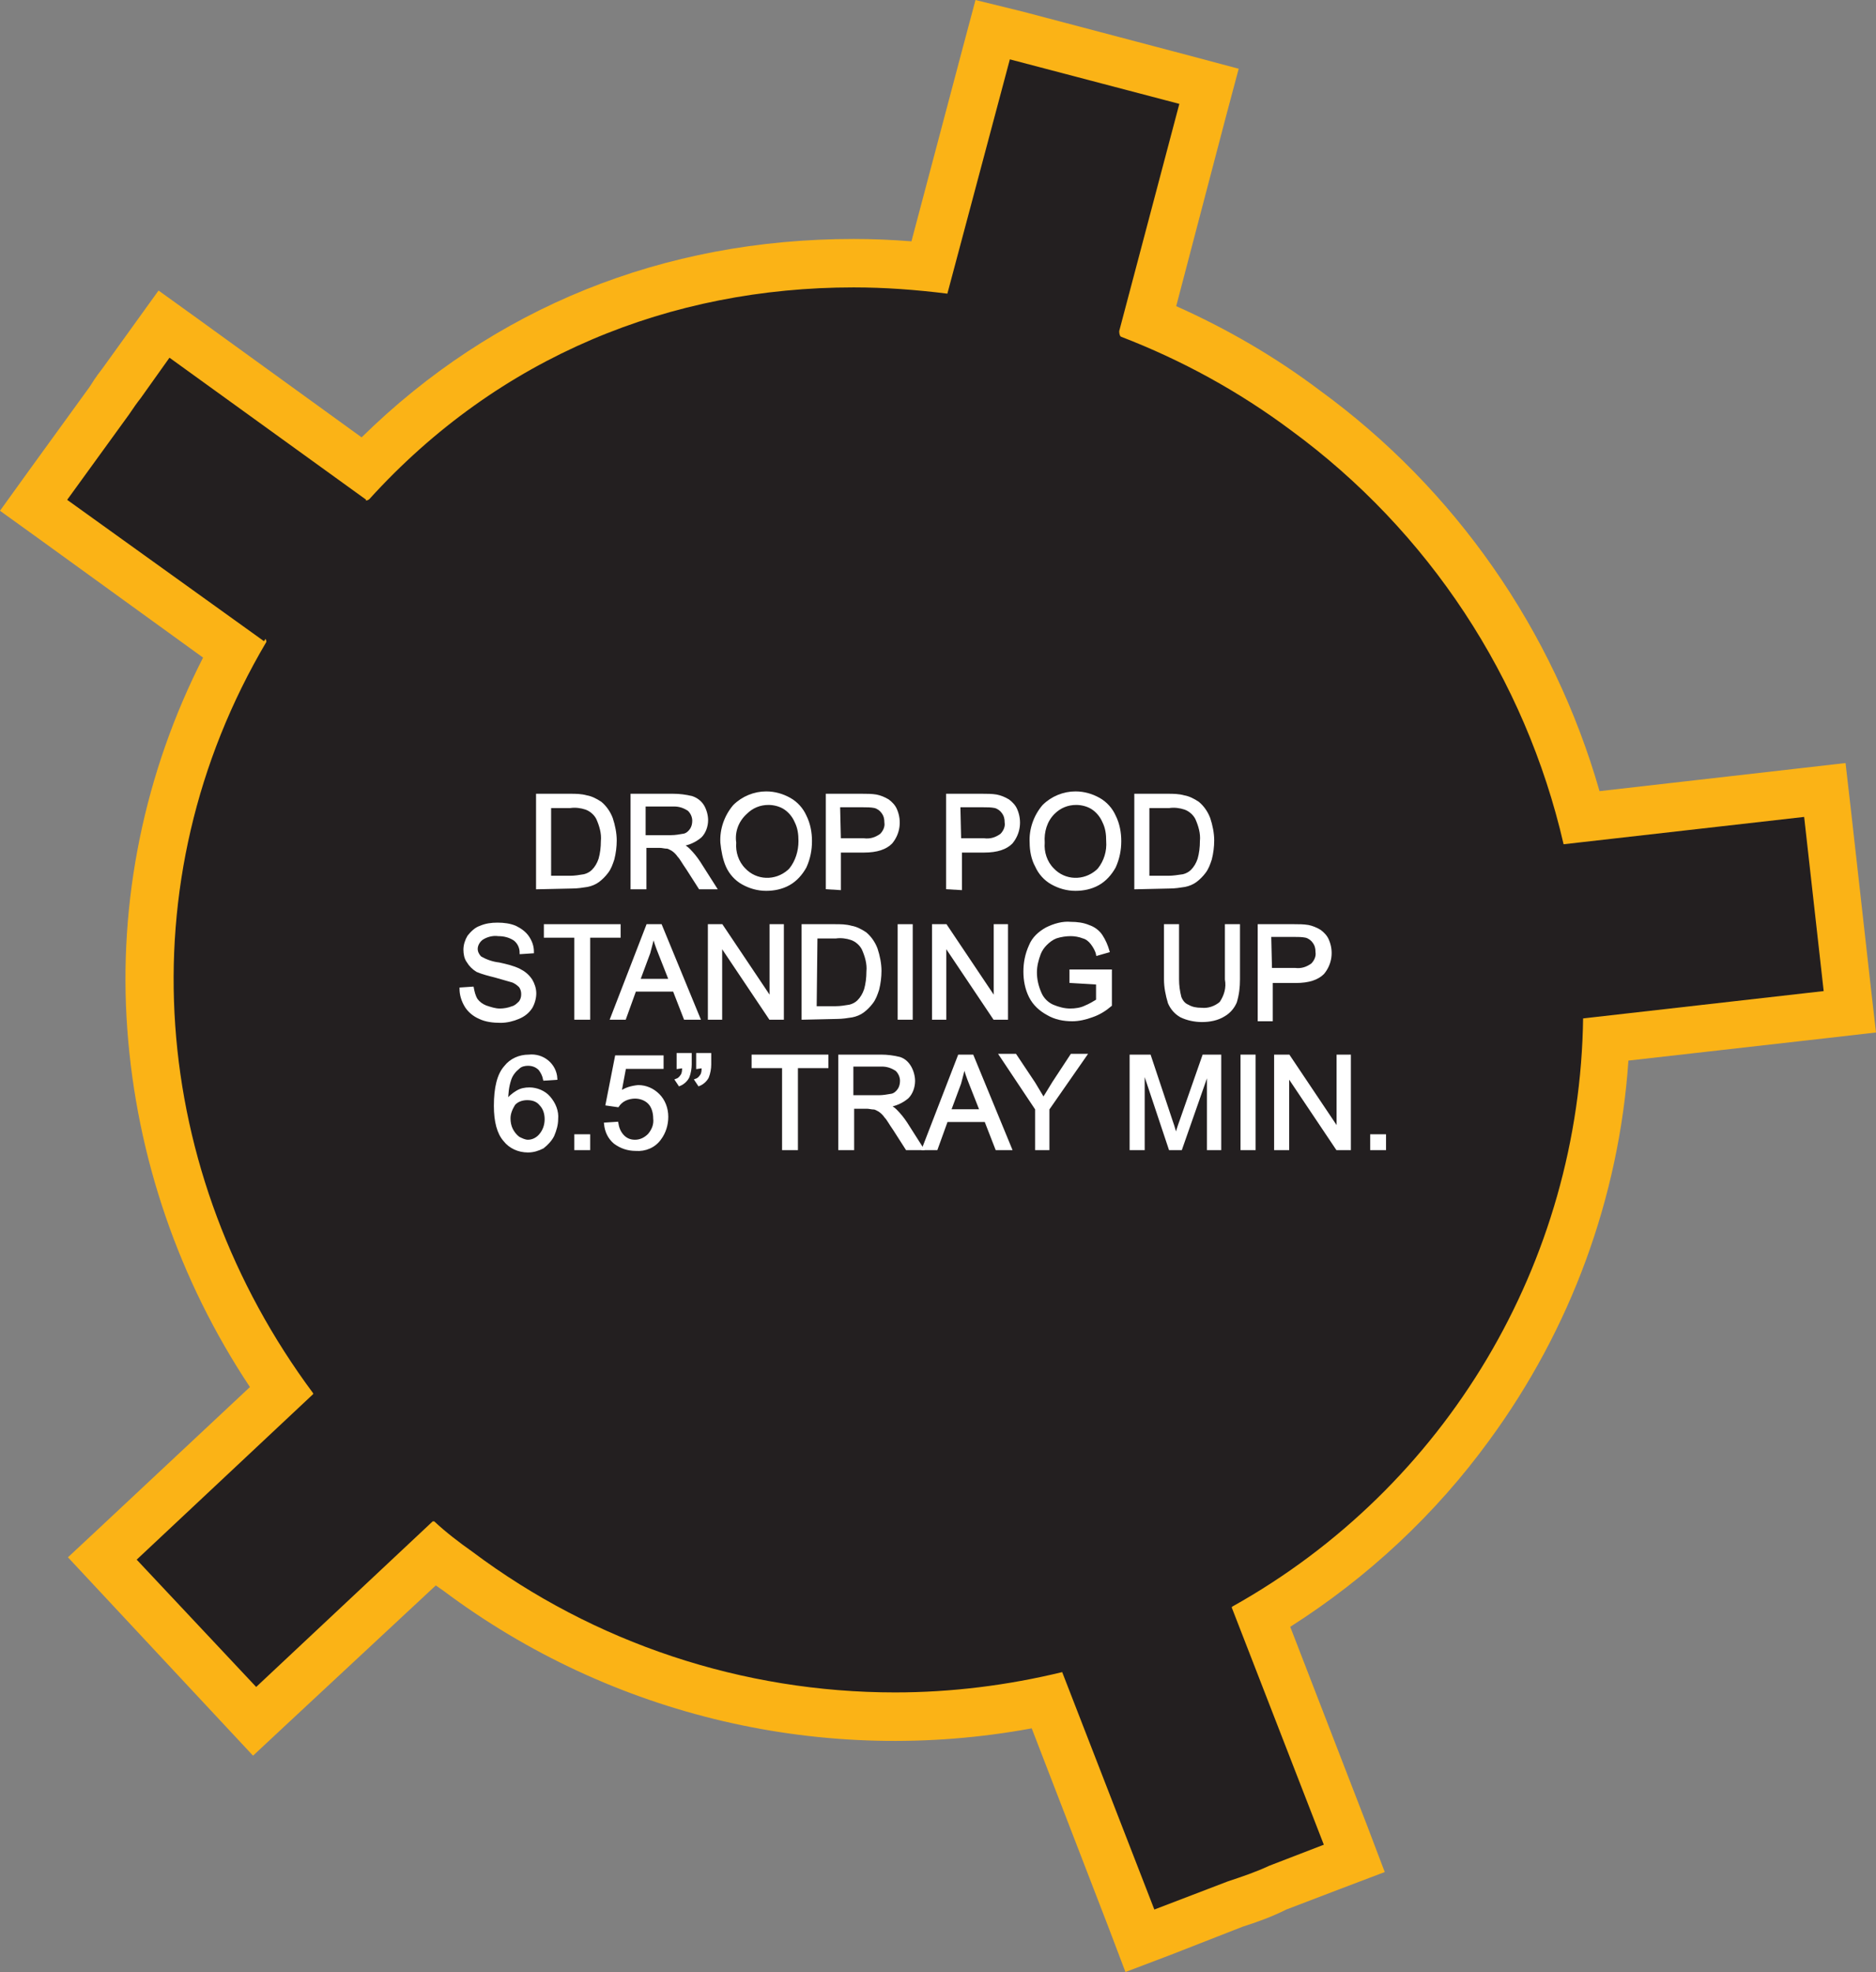 <?xml version="1.0" encoding="utf-8"?>
<!-- Generator: Adobe Illustrator 21.1.0, SVG Export Plug-In . SVG Version: 6.00 Build 0)  -->
<svg version="1.1" id="Layer_1" xmlns="http://www.w3.org/2000/svg" xmlns:xlink="http://www.w3.org/1999/xlink" x="0px" y="0px"
	 viewBox="0 0 240.2 252.5" style="enable-background:new 0 0 240.2 252.5;" xml:space="preserve">
<rect x="0" y="0" width="240.2" height="252.5" fill="#808080" stroke="none"/>
<style type="text/css">
	.st0{fill:#231F20;}
	.st1{fill:#FBB316;}
	.st2{fill:#FFFFFF;stroke:#FFFFFF;stroke-width:0.33;stroke-miterlimit:45;}
</style>
<title>Asset 134</title>
<g id="Layer_2">
	<g id="Layer_1-2">
		<path class="st0" d="M134,217.8c-26.3,5.6-53.8-0.4-75.4-16.5l-1.1-0.8c-0.8-0.6-1.4-1-2-1.5l-23,21.5l-19.4-20.8l23-21.5
			c-9.7-13.7-15.4-29.8-16.6-46.5C18.2,114.8,21.9,98,30,83.3L4.3,64.7L14,51.3c0.6-1,1.2-1.7,1.5-2.1l5.5-7.6l25.7,18.6
			c16.5-17.3,38.1-26.4,62.6-26.4c3.2,0,6.5,0.2,9.7,0.5l8-30.4l27.6,7.3l-7.9,30c7.2,3,14,6.8,20.3,11.5
			c17.5,12.8,30,31.2,35.4,52.2l31.1-3.5l3.2,28.4l-31.2,3.5c-0.8,17.9-6.8,35.1-17.4,49.6c-7.2,9.9-16.3,18.2-26.8,24.4l11.9,30.8
			l-9.8,3.8c-1.8,0.8-3.6,1.5-5.4,2.1l-12.2,4.7L134,217.8z"/>
		<path class="st1" d="M129.3,7.6l21.7,5.7l-7.7,29.1c0,0.4,0.1,0.6,0.2,0.7c7.8,3,15.1,7,21.8,12c17.6,12.9,30,31.7,34.9,53
			l30.8-3.5l2.5,22.3l-30.8,3.5v-0.1c-0.4,31.3-17.5,60.1-44.9,75.4l-0.1,0.1l11.8,30.4l-7,2.7c-1.7,0.8-3.5,1.4-5.3,2l-9.4,3.6
			L136,214.1c-7,1.7-14.2,2.6-21.4,2.6c-19.5,0-38.5-6.3-54.1-18c-1.7-1.2-3.4-2.5-4.9-3.9c0,0-0.1,0-0.1,0h-0.1l0,0l-22.6,21.2
			l-15.3-16.3l22.6-21.2l0,0v-0.1c-20.9-28.1-24.2-65.4-6-96.2c0-0.1,0-0.2-0.1-0.4l-0.2,0.3L8.6,64l7.9-10.9
			c0.6-0.9,1.1-1.6,1.5-2.1l3.7-5.2L46.9,64l-0.1,0.1c0.2,0,0.4-0.1,0.5-0.2c16.6-18.3,38.6-27.1,62-27.1c4,0,8,0.3,12,0.8h0.1h-0.1
			L129.3,7.6 M124.9,0l-1.6,6l-6.6,24.9c-2.5-0.2-5-0.3-7.4-0.3c-24.4,0-46.1,8.8-63,25.4l-21-15.2l-5-3.6l-3.6,5l-3.6,5
			c-0.3,0.4-0.8,1-1.6,2.3L3.6,60.4l-3.6,5L5,69l21,15.2c-7.5,14.7-10.9,31.2-9.7,47.6c1.2,16.4,6.6,32.1,15.7,45.8l-18.8,17.6
			l-4.5,4.2l4.2,4.5l15.3,16.4l4.2,4.5l4.5-4.2L55.8,203l1,0.7c21.5,16.1,48.8,22.5,75.3,17.6l9.8,25.4l2.2,5.8l5.8-2.2l9.2-3.6
			c1.9-0.6,3.8-1.3,5.6-2.2l6.8-2.6l5.8-2.2l-2.2-5.8l-9.9-25.6c9.9-6.3,18.6-14.4,25.5-23.9c10.4-14.2,16.6-31,17.8-48.6l25.6-2.9
			l6.1-0.7l-0.7-6.1l-2.5-22.3l-0.7-6.1l-6.1,0.7l-25.4,2.9c-5.9-20.6-18.5-38.7-35.8-51.3c-5.7-4.3-11.9-7.9-18.4-10.8l6.4-24.4
			l1.6-6l-6-1.6l-21.6-5.7L124.9,0L124.9,0z"/>
		<path class="st2" d="M68.8,113.7v-11.9H73c0.7,0,1.4,0,2.1,0.2c0.6,0.1,1.2,0.4,1.8,0.8c0.6,0.5,1.1,1.2,1.4,2
			c0.3,0.9,0.5,1.9,0.5,2.8c0,0.8-0.1,1.6-0.3,2.4c-0.2,0.6-0.4,1.2-0.8,1.7c-0.3,0.4-0.7,0.8-1.1,1.1c-0.4,0.3-0.9,0.5-1.4,0.6
			c-0.6,0.1-1.3,0.2-1.9,0.2L68.8,113.7z M70.4,112.3H73c0.6,0,1.2-0.1,1.8-0.2c0.4-0.1,0.8-0.3,1.1-0.6c0.4-0.4,0.7-0.9,0.9-1.5
			c0.2-0.7,0.3-1.5,0.3-2.3c0.1-1-0.2-2-0.6-2.9c-0.3-0.6-0.9-1.1-1.5-1.3c-0.6-0.2-1.3-0.3-2-0.2h-2.6V112.3z"/>
		<path class="st2" d="M80.9,113.7v-11.9h5.3c0.8,0,1.6,0.1,2.4,0.3c0.6,0.2,1.1,0.6,1.4,1.1c0.3,0.5,0.5,1.2,0.5,1.8
			c0,0.8-0.3,1.6-0.8,2.1c-0.7,0.6-1.6,1-2.5,1.1c0.4,0.1,0.7,0.3,1,0.6c0.5,0.5,0.9,1,1.3,1.6l2.1,3.3h-2l-1.6-2.5
			c-0.5-0.7-0.8-1.3-1.1-1.6c-0.2-0.3-0.5-0.6-0.8-0.8c-0.2-0.1-0.5-0.3-0.7-0.3c-0.3,0-0.6-0.1-0.9-0.1h-1.9v5.3L80.9,113.7z
			 M82.5,107.1h3.4c0.6,0,1.1-0.1,1.7-0.2c0.4-0.1,0.7-0.4,0.9-0.7c0.2-0.3,0.3-0.7,0.3-1.1c0-0.5-0.2-1-0.6-1.4
			c-0.6-0.4-1.2-0.6-1.9-0.6h-3.8L82.5,107.1z"/>
		<path class="st2" d="M92.4,107.9c-0.1-1.7,0.5-3.4,1.6-4.7c1.1-1.1,2.6-1.7,4.1-1.7c1.1,0,2.1,0.3,3,0.8c0.9,0.5,1.6,1.3,2,2.2
			c0.5,1,0.7,2.1,0.7,3.2c0,1.1-0.2,2.2-0.7,3.3c-0.5,0.9-1.2,1.7-2.1,2.2c-0.9,0.5-1.9,0.7-2.9,0.7c-1.1,0-2.1-0.3-3-0.8
			c-0.9-0.5-1.6-1.3-2-2.2C92.7,110,92.5,108.9,92.4,107.9z M94.1,107.9c-0.1,1.2,0.3,2.5,1.2,3.4c1.5,1.6,4,1.7,5.7,0.2
			c0.1-0.1,0.1-0.1,0.2-0.2c0.8-1,1.2-2.3,1.2-3.6c0-0.9-0.1-1.7-0.5-2.5c-0.3-0.7-0.8-1.3-1.4-1.7c-0.6-0.4-1.4-0.6-2.1-0.6
			c-1.1,0-2.1,0.4-2.9,1.2C94.4,105.1,93.9,106.5,94.1,107.9L94.1,107.9z"/>
		<path class="st2" d="M105.9,113.7v-11.9h4.5c0.6,0,1.2,0,1.8,0.1c0.5,0.1,1,0.3,1.5,0.6c0.4,0.3,0.8,0.7,1,1.2
			c0.6,1.4,0.4,3-0.6,4.2c-0.7,0.7-1.8,1.1-3.5,1.1h-3.1v4.8L105.9,113.7z M107.5,107.5h3.1c0.8,0.1,1.5-0.1,2.2-0.6
			c0.4-0.4,0.7-1,0.6-1.6c0-0.5-0.1-0.9-0.4-1.3c-0.2-0.3-0.6-0.6-1-0.7c-0.5-0.1-1-0.1-1.5-0.1h-3.1L107.5,107.5z"/>
		<path class="st2" d="M121.3,113.7v-11.9h4.5c0.6,0,1.2,0,1.8,0.1c0.5,0.1,1,0.3,1.5,0.6c0.4,0.3,0.8,0.7,1,1.2
			c0.6,1.4,0.4,3-0.6,4.2c-0.7,0.7-1.8,1.1-3.5,1.1H123v4.8L121.3,113.7z M122.9,107.5h3.1c0.8,0.1,1.5-0.1,2.2-0.6
			c0.4-0.4,0.7-1,0.6-1.6c0-0.5-0.1-0.9-0.4-1.3c-0.2-0.3-0.6-0.6-1-0.7c-0.5-0.1-1-0.1-1.5-0.1h-3.1L122.9,107.5z"/>
		<path class="st2" d="M132,107.9c-0.1-1.7,0.5-3.4,1.6-4.7c1.1-1.1,2.6-1.7,4.1-1.7c1.1,0,2.1,0.3,3,0.8c0.9,0.5,1.6,1.3,2,2.2
			c0.5,1,0.7,2.1,0.7,3.2c0,1.1-0.2,2.2-0.7,3.3c-0.5,0.9-1.2,1.7-2.1,2.2c-0.9,0.5-1.9,0.7-2.9,0.7c-1.1,0-2.1-0.3-3-0.8
			c-0.9-0.5-1.6-1.3-2-2.2C132.2,110,132,108.9,132,107.9z M133.6,107.9c-0.1,1.2,0.3,2.5,1.2,3.4c1.5,1.6,4,1.7,5.7,0.2
			c0.1-0.1,0.1-0.1,0.2-0.2c0.8-1,1.2-2.3,1.1-3.6c0-0.9-0.1-1.7-0.5-2.5c-0.3-0.7-0.8-1.3-1.4-1.7c-0.6-0.4-1.4-0.6-2.1-0.6
			c-1.1,0-2.1,0.4-2.9,1.2C133.9,105.1,133.5,106.5,133.6,107.9L133.6,107.9z"/>
		<path class="st2" d="M145.4,113.7v-11.9h4.1c0.7,0,1.4,0,2.1,0.2c0.6,0.1,1.2,0.4,1.8,0.8c0.6,0.5,1.1,1.2,1.4,2
			c0.3,0.9,0.5,1.9,0.5,2.8c0,0.8-0.1,1.6-0.3,2.4c-0.2,0.6-0.4,1.2-0.8,1.7c-0.3,0.4-0.7,0.8-1.1,1.1c-0.4,0.3-0.9,0.5-1.4,0.6
			c-0.6,0.1-1.3,0.2-1.9,0.2L145.4,113.7z M147,112.3h2.6c0.6,0,1.2-0.1,1.9-0.2c0.4-0.1,0.8-0.3,1.1-0.6c0.4-0.4,0.7-0.9,0.9-1.5
			c0.2-0.7,0.3-1.5,0.3-2.3c0.1-1-0.2-2-0.6-2.9c-0.3-0.6-0.9-1.1-1.5-1.3c-0.6-0.2-1.3-0.3-2-0.2H147L147,112.3z"/>
		<path class="st2" d="M59,126.6l1.5-0.1c0.1,0.5,0.2,1,0.5,1.5c0.3,0.4,0.7,0.7,1.2,0.9c0.6,0.2,1.2,0.4,1.8,0.4
			c0.5,0,1.1-0.1,1.6-0.3c0.4-0.1,0.7-0.4,1-0.7c0.2-0.3,0.3-0.6,0.3-1c0-0.4-0.1-0.7-0.3-1c-0.3-0.3-0.7-0.6-1.1-0.7
			c-0.7-0.2-1.4-0.4-2.1-0.6c-0.8-0.2-1.6-0.4-2.3-0.7c-0.5-0.3-0.9-0.7-1.2-1.2c-0.3-0.4-0.4-1-0.4-1.5c0-0.6,0.2-1.2,0.5-1.7
			c0.4-0.5,0.9-1,1.5-1.2c0.7-0.3,1.4-0.4,2.2-0.4c0.8,0,1.6,0.1,2.3,0.4c0.6,0.3,1.2,0.7,1.6,1.3c0.4,0.6,0.6,1.2,0.6,1.9l-1.5,0.1
			c0-0.7-0.3-1.3-0.8-1.7c-0.6-0.4-1.3-0.6-2.1-0.6c-0.7-0.1-1.5,0.1-2.1,0.5c-0.4,0.3-0.7,0.8-0.7,1.3c0,0.4,0.2,0.8,0.5,1.1
			c0.7,0.4,1.5,0.7,2.4,0.8c0.9,0.2,1.8,0.4,2.6,0.8c0.6,0.3,1.1,0.7,1.5,1.3c0.3,0.5,0.5,1.1,0.5,1.7c0,0.6-0.2,1.3-0.5,1.8
			c-0.4,0.6-0.9,1-1.6,1.3c-0.7,0.3-1.5,0.5-2.3,0.5c-0.9,0-1.9-0.1-2.7-0.5c-0.7-0.3-1.3-0.8-1.7-1.4C59.2,128.1,59,127.3,59,126.6
			z"/>
		<path class="st2" d="M73.7,130.4v-10.5h-3.9v-1.4h9.5v1.4h-3.9v10.5L73.7,130.4z"/>
		<path class="st2" d="M78.3,130.4l4.6-11.9h1.7l4.9,11.9h-1.8l-1.4-3.6h-5l-1.3,3.6H78.3z M81.8,125.5h4l-1.3-3.3
			c-0.4-1-0.7-1.8-0.8-2.5c-0.2,0.8-0.4,1.5-0.6,2.3L81.8,125.5z"/>
		<path class="st2" d="M90.8,130.4v-11.9h1.6l6.3,9.4v-9.4h1.5v11.9h-1.6l-6.3-9.4v9.4L90.8,130.4z"/>
		<path class="st2" d="M102.8,130.4v-11.9h4.1c0.7,0,1.4,0,2.1,0.2c0.6,0.1,1.2,0.4,1.8,0.8c0.6,0.5,1.1,1.2,1.4,2
			c0.3,0.9,0.5,1.9,0.5,2.8c0,0.8-0.1,1.6-0.3,2.4c-0.2,0.6-0.4,1.2-0.8,1.7c-0.3,0.4-0.7,0.8-1.1,1.1c-0.4,0.3-0.9,0.5-1.4,0.6
			c-0.6,0.1-1.3,0.2-1.9,0.2L102.8,130.4z M104.4,129h2.6c0.6,0,1.2-0.1,1.8-0.2c0.4-0.1,0.8-0.3,1.1-0.6c0.4-0.4,0.7-0.9,0.9-1.5
			c0.2-0.7,0.3-1.5,0.3-2.3c0.1-1-0.2-2-0.6-2.9c-0.3-0.6-0.9-1.1-1.5-1.3c-0.6-0.2-1.3-0.3-2-0.2h-2.5L104.4,129z"/>
		<path class="st2" d="M115.1,130.4v-11.9h1.6v11.9H115.1z"/>
		<path class="st2" d="M119.5,130.4v-11.9h1.6l6.3,9.4v-9.4h1.5v11.9h-1.6L121,121v9.4L119.5,130.4z"/>
		<path class="st2" d="M137.1,125.7v-1.4h5.1v4.4c-0.7,0.6-1.5,1.1-2.4,1.4c-0.8,0.3-1.7,0.5-2.5,0.5c-1.1,0-2.2-0.2-3.2-0.8
			c-0.9-0.5-1.7-1.2-2.2-2.2c-0.5-1-0.7-2.1-0.7-3.2c0-1.1,0.2-2.2,0.7-3.3c0.4-1,1.2-1.7,2.1-2.2c1-0.5,2.1-0.8,3.1-0.7
			c0.8,0,1.6,0.1,2.3,0.4c0.6,0.2,1.2,0.6,1.6,1.2c0.4,0.6,0.7,1.3,0.9,2l-1.4,0.4c-0.1-0.5-0.4-1-0.7-1.4c-0.3-0.4-0.7-0.7-1.1-0.8
			c-0.5-0.2-1.1-0.3-1.6-0.3c-0.6,0-1.3,0.1-1.9,0.3c-0.5,0.2-0.9,0.5-1.3,0.9c-0.3,0.3-0.6,0.7-0.8,1.2c-0.3,0.8-0.5,1.6-0.5,2.4
			c0,0.9,0.2,1.8,0.6,2.7c0.3,0.7,0.9,1.3,1.6,1.6c0.7,0.3,1.5,0.5,2.2,0.5c0.7,0,1.4-0.1,2-0.4c0.5-0.2,1-0.5,1.5-0.8v-2.2
			L137.1,125.7z"/>
		<path class="st2" d="M157,118.5h1.6v6.9c0,1-0.1,1.9-0.4,2.9c-0.3,0.7-0.8,1.3-1.5,1.7c-0.8,0.5-1.8,0.7-2.8,0.7
			c-0.9,0-1.9-0.2-2.7-0.6c-0.7-0.4-1.2-1-1.5-1.7c-0.3-1-0.5-2-0.5-3v-6.9h1.6v6.9c0,0.8,0.1,1.5,0.3,2.3c0.2,0.5,0.5,0.9,1,1.1
			c0.5,0.3,1.1,0.4,1.7,0.4c0.9,0.1,1.8-0.2,2.5-0.8c0.6-0.9,0.9-1.9,0.7-3L157,118.5z"/>
		<path class="st2" d="M161.2,130.4v-11.9h4.5c0.6,0,1.2,0,1.8,0.1c0.5,0.1,1,0.3,1.5,0.6c0.4,0.3,0.8,0.7,1,1.2
			c0.6,1.4,0.4,3-0.6,4.2c-0.7,0.7-1.8,1.1-3.5,1.1h-3.1v4.9H161.2z M162.7,124.1h3.1c0.8,0.1,1.5-0.1,2.2-0.6
			c0.4-0.4,0.7-1,0.6-1.6c0-0.5-0.1-0.9-0.4-1.3c-0.2-0.3-0.6-0.6-1-0.7c-0.5-0.1-1-0.1-1.5-0.1h-3.1L162.7,124.1z"/>
		<path class="st2" d="M71.2,138.1l-1.5,0.1c-0.1-0.5-0.3-0.9-0.6-1.3c-0.4-0.4-0.9-0.6-1.5-0.6c-0.4,0-0.9,0.1-1.2,0.4
			c-0.5,0.4-0.9,0.9-1.1,1.5c-0.3,0.9-0.4,1.8-0.4,2.8c0.3-0.5,0.8-0.9,1.3-1.2c0.5-0.3,1-0.4,1.6-0.4c0.9,0,1.9,0.4,2.5,1.1
			c0.7,0.8,1.1,1.8,1,2.8c0,0.7-0.2,1.4-0.5,2.1c-0.3,0.6-0.8,1.1-1.3,1.5c-0.6,0.3-1.2,0.5-1.9,0.5c-1.2,0-2.3-0.5-3-1.4
			c-0.8-0.9-1.2-2.4-1.2-4.4c0-2.3,0.4-4,1.3-5c0.7-0.9,1.8-1.4,3-1.4C69.5,135,71.1,136.3,71.2,138.1
			C71.2,138.1,71.2,138.1,71.2,138.1L71.2,138.1z M65.2,143.2c0,0.5,0.1,1,0.3,1.4c0.2,0.4,0.5,0.8,0.9,1.1c0.4,0.2,0.8,0.4,1.2,0.4
			c0.6,0,1.2-0.3,1.6-0.8c0.5-0.6,0.7-1.3,0.7-2c0-0.7-0.2-1.4-0.7-1.9c-0.4-0.5-1-0.7-1.7-0.7c-0.6,0-1.3,0.2-1.7,0.7
			C65.5,141.9,65.2,142.5,65.2,143.2L65.2,143.2z"/>
		<path class="st2" d="M73.7,147.1v-1.7h1.7v1.7L73.7,147.1z"/>
		<path class="st2" d="M77.5,143.9l1.5-0.1c0.1,0.6,0.3,1.2,0.8,1.7c0.4,0.4,0.9,0.6,1.5,0.6c0.7,0,1.3-0.3,1.8-0.8
			c0.5-0.6,0.8-1.3,0.7-2.1c0-0.7-0.2-1.5-0.7-2c-0.5-0.5-1.2-0.7-1.8-0.7c-0.4,0-0.9,0.1-1.3,0.3c-0.4,0.2-0.7,0.5-0.9,0.8
			l-1.4-0.2l1.2-6.1h5.9v1.4h-4.8l-0.6,3.2c0.7-0.5,1.4-0.7,2.3-0.8c1,0,1.9,0.4,2.6,1.1c0.7,0.7,1.1,1.7,1.1,2.8c0,1-0.3,2-0.9,2.8
			c-0.7,1-1.9,1.5-3.1,1.4c-1,0-1.9-0.3-2.7-0.9C78,145.7,77.6,144.9,77.5,143.9z"/>
		<path class="st2" d="M86.8,136.7V135h1.6v1.3c0,0.5-0.1,1.1-0.3,1.6c-0.2,0.4-0.6,0.8-1.1,1l-0.4-0.6c0.3-0.1,0.5-0.3,0.7-0.6
			c0.2-0.3,0.2-0.7,0.2-1.1L86.8,136.7z M89.3,136.7V135h1.6v1.3c0,0.5-0.1,1.1-0.3,1.6c-0.2,0.4-0.6,0.8-1.1,1l-0.4-0.6
			c0.3-0.1,0.5-0.3,0.7-0.6c0.2-0.3,0.2-0.7,0.2-1.1L89.3,136.7z"/>
		<path class="st2" d="M100.3,147.1v-10.5h-3.9v-1.4h9.5v1.4h-3.9v10.5L100.3,147.1z"/>
		<path class="st2" d="M107.5,147.1v-11.9h5.3c0.8,0,1.6,0.1,2.4,0.3c0.6,0.2,1,0.6,1.3,1.1c0.3,0.5,0.5,1.2,0.5,1.8
			c0,0.8-0.3,1.6-0.8,2.1c-0.7,0.6-1.6,1-2.5,1.1c0.4,0.1,0.7,0.3,1,0.6c0.5,0.5,0.9,1,1.3,1.6l2.1,3.3h-2l-1.6-2.5
			c-0.5-0.7-0.8-1.3-1.1-1.6c-0.2-0.3-0.5-0.6-0.8-0.8c-0.2-0.1-0.5-0.3-0.7-0.3c-0.3,0-0.6-0.1-0.9-0.1h-1.8v5.3H107.5z
			 M109.1,140.4h3.4c0.6,0,1.1-0.1,1.7-0.2c0.4-0.1,0.7-0.4,0.9-0.7c0.2-0.3,0.3-0.7,0.3-1.1c0-0.5-0.2-1-0.6-1.4
			c-0.6-0.4-1.2-0.6-1.9-0.6h-3.8L109.1,140.4z"/>
		<path class="st2" d="M118.2,147.1l4.6-11.9h1.7l4.9,11.9h-1.8l-1.4-3.6h-5l-1.3,3.6H118.2z M121.6,142.2h4l-1.3-3.3
			c-0.4-1-0.7-1.8-0.8-2.5c-0.2,0.8-0.4,1.5-0.6,2.3L121.6,142.2z"/>
		<path class="st2" d="M132.7,147.1V142l-4.6-6.9h1.9l2.4,3.6c0.4,0.7,0.8,1.3,1.2,2c0.4-0.6,0.8-1.3,1.3-2.1l2.3-3.5h1.8l-4.8,6.9
			v5.1L132.7,147.1z"/>
		<path class="st2" d="M144.8,147.1v-11.9h2.4l2.8,8.4c0.3,0.8,0.4,1.4,0.6,1.8c0.1-0.4,0.3-1.1,0.6-1.9l2.9-8.3h2.1v11.9h-1.5v-10
			l-3.5,10h-1.4l-3.4-10.2v10.2H144.8z"/>
		<path class="st2" d="M159,147.1v-11.9h1.6v11.9L159,147.1z"/>
		<path class="st2" d="M163.3,147.1v-11.9h1.7l6.3,9.4v-9.4h1.5v11.9h-1.6l-6.3-9.4v9.4L163.3,147.1z"/>
		<path class="st2" d="M175.6,147.1v-1.7h1.7v1.7L175.6,147.1z"/>
	</g>
</g>
</svg>
